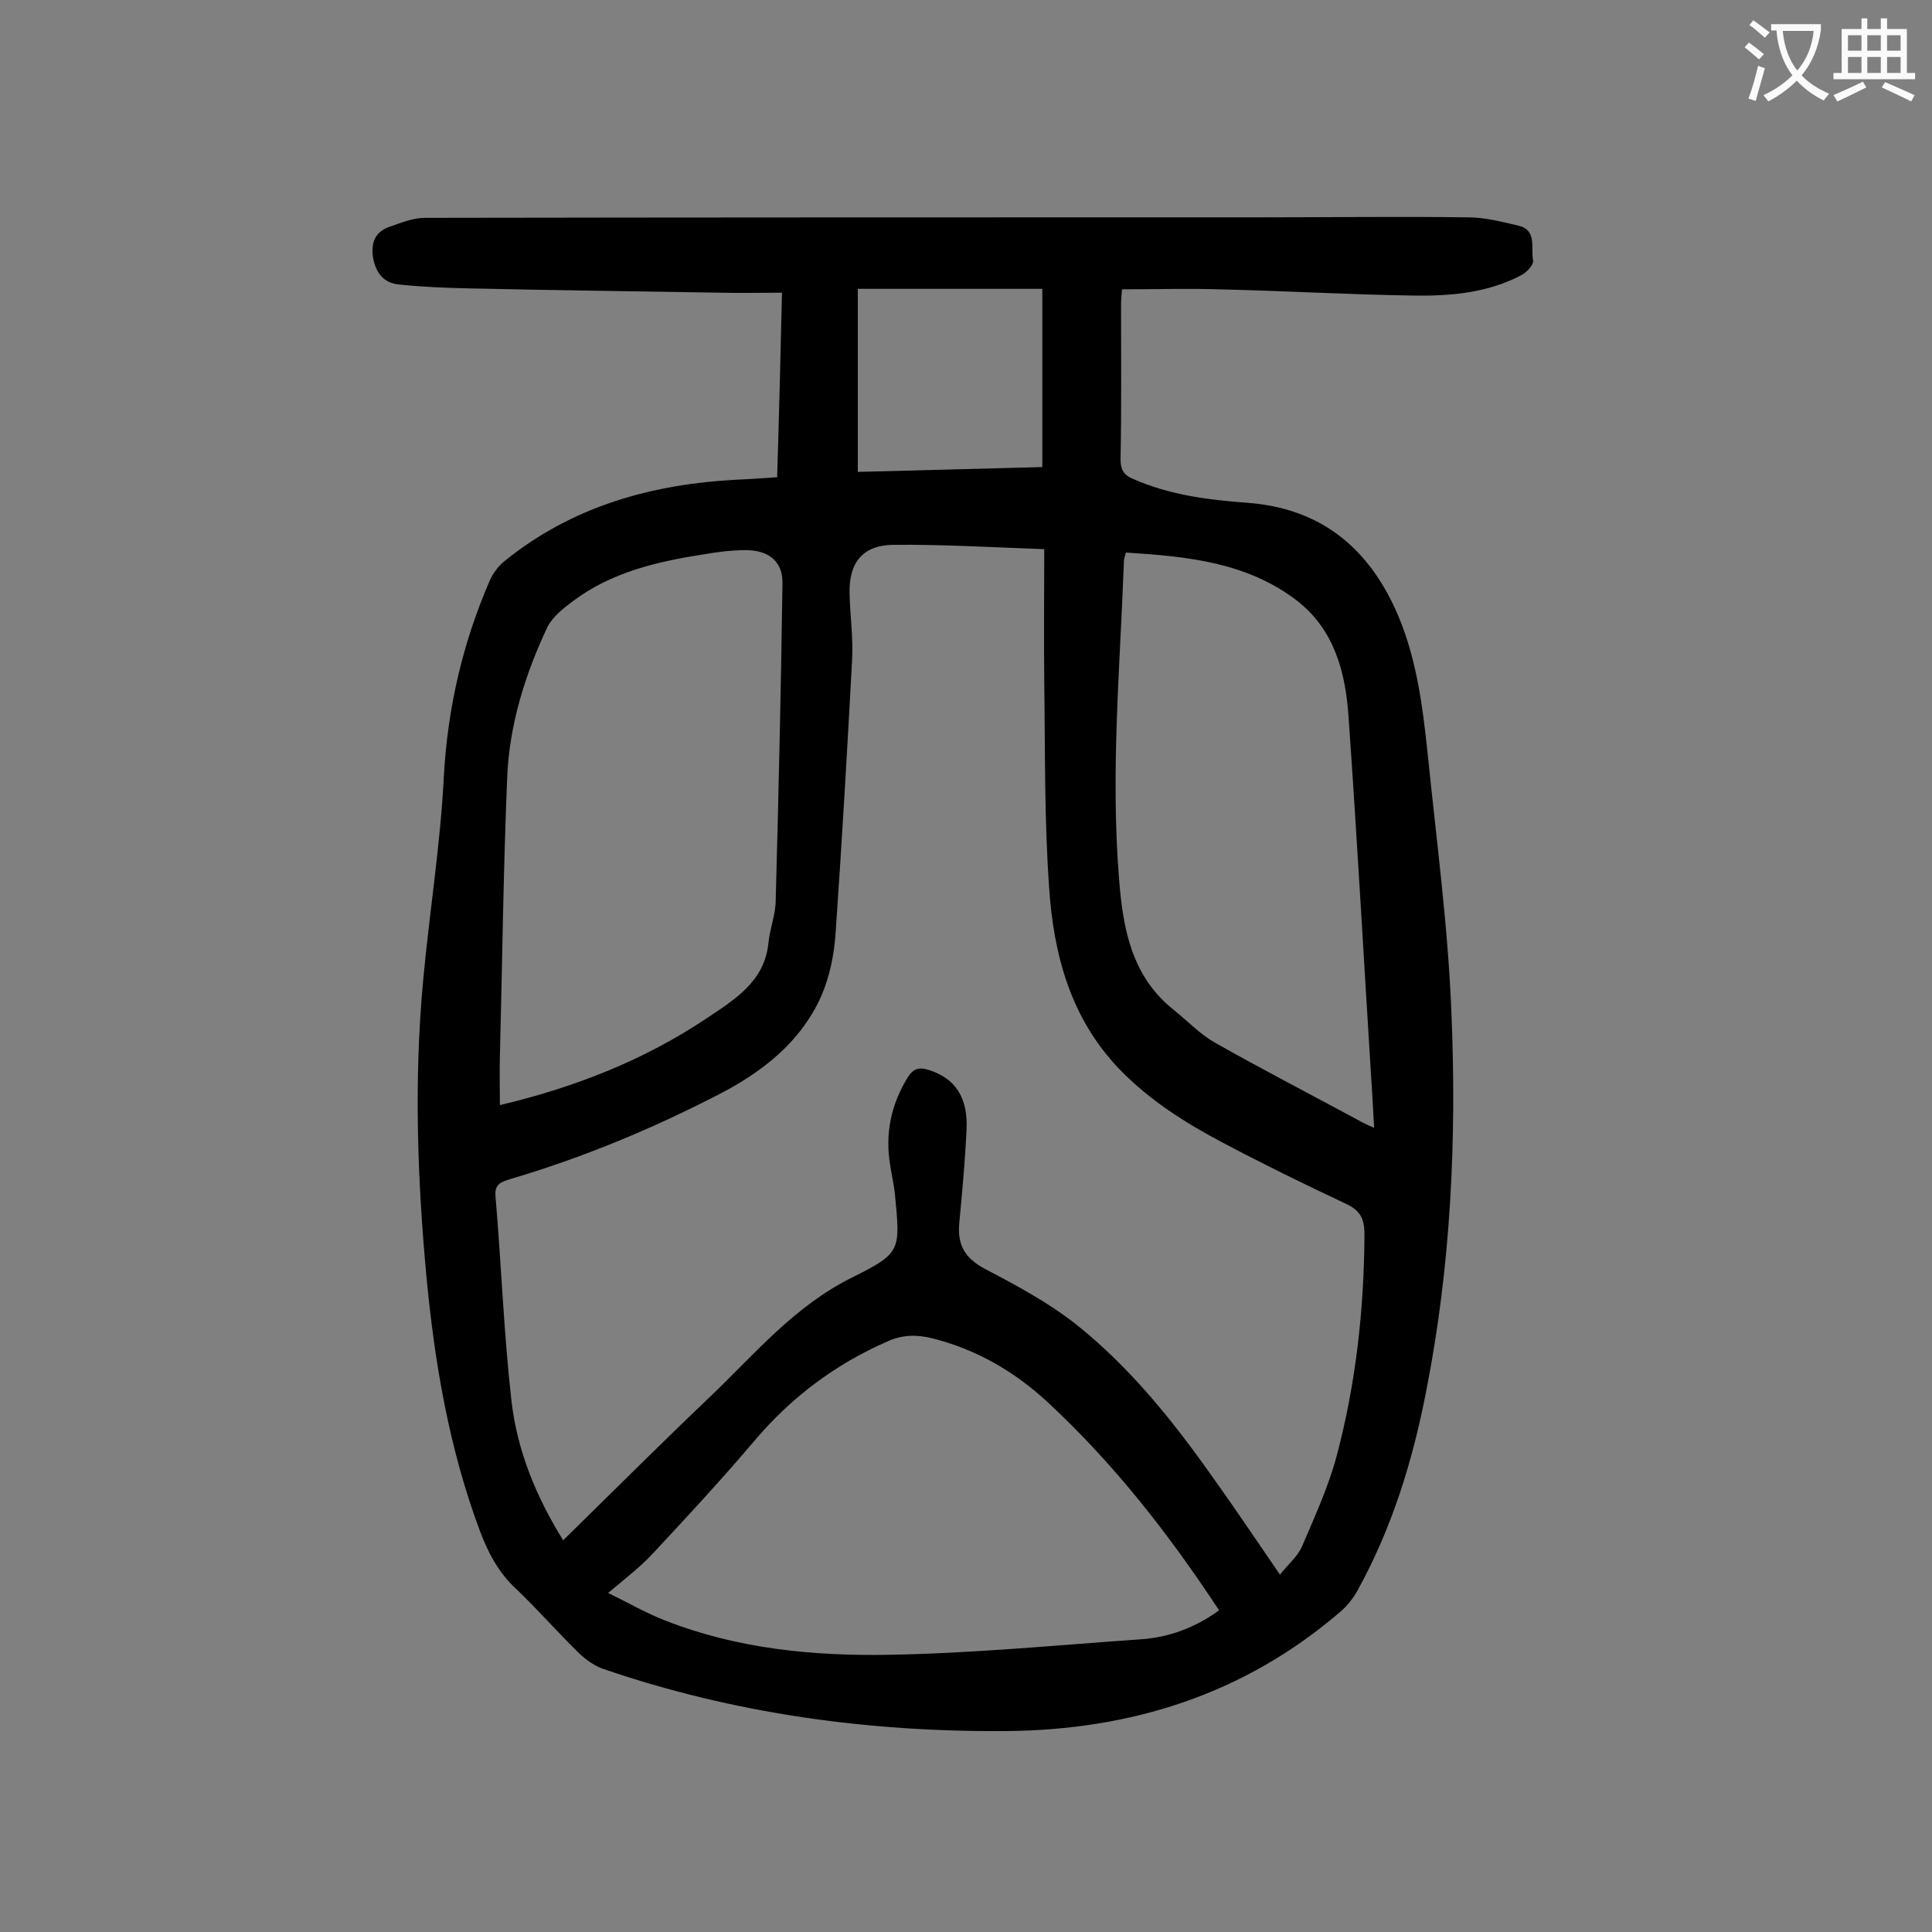 <svg enable-background="new 0 0 400 400" viewBox="0 0 400 400" xmlns="http://www.w3.org/2000/svg"><rect x="0" y="0" width="400" height="400" fill="#808080" stroke="none"/><path d="m160.9 98.8c.4-12.8.7-25.2 1-38.2-4.4 0-8.6.1-12.7 0-17.5-.3-34.9-.5-52.4-.9-4.7-.1-9.5-.3-14.2-.8-3.3-.3-4.9-2.6-5.4-5.8-.4-3.1.6-5.2 3.6-6.2 2.3-.8 4.8-1.8 7.1-1.8 57.7-.1 115.5-.1 173.2-.1 14.3 0 28.5-.2 42.8 0 3.5 0 7 .9 10.4 1.7 4 .9 2.6 4.6 3.1 7.2.2.8-1.2 2.4-2.3 3-6.9 3.7-14.6 4.4-22.2 4.3-13.6-.2-27.2-1-40.7-1.3-6.5-.2-13 0-19.9 0-.1 1.2-.2 2.2-.2 3.3 0 10.6.1 21.2-.1 31.9 0 2.2.7 3.3 2.7 4.1 7.5 3.3 15.5 4.3 23.6 4.9 14.5 1.1 24.3 8.6 30.4 21.6 4.5 9.7 5.8 20.1 6.9 30.5 1.8 17.8 4.2 35.6 4.9 53.4 1.1 26.2-.1 52.4-5.2 78.3-2.8 14.5-7.1 28.5-14.3 41.5-.9 1.6-2.1 3.1-3.5 4.3-19.9 17.1-43.3 24.5-69.3 24.7-28.4.2-56.2-3.6-83.1-12.8-1.9-.6-3.7-1.9-5.2-3.3-4.4-4.3-8.5-9-13-13.3-3.7-3.4-5.9-7.6-7.6-12.2-6.3-16.9-9.3-34.5-11-52.4-1.9-20.4-2.6-40.8-.7-61.3 1.3-14.2 3.6-28.3 4.3-42.5.8-14.1 3.9-27.5 9.5-40.4.6-1.4 1.7-2.9 2.9-3.9 14.1-11.5 30.7-16.1 48.5-17 2.6-.1 5.1-.3 8.1-.5zm104.1 227.2c1.7-2.1 3.7-3.8 4.6-5.9 2.6-6.1 5.4-12.2 7.1-18.5 4-15 5.7-30.3 5.8-45.9 0-3.5-.9-5.1-3.9-6.5-8.5-4-16.9-8.1-25.2-12.5-7.8-4.1-15.3-8.8-21.6-15.3-10.2-10.6-13.7-23.9-14.6-37.8-1-14.2-.8-28.5-1-42.8-.1-8.9 0-17.9 0-27.1-11-.4-21.2-1-31.3-.9-6.4.1-9.2 3.8-9 10.2.1 4.6.8 9.3.5 13.9-1 18.8-2.1 37.5-3.4 56.3-.3 4.4-1.2 9-3 13.1-4.3 9.6-12.4 15.8-21.4 20.4-13.8 7.1-28 13-42.9 17.4-1.9.6-3.4 1-3.1 3.7 1.2 14.1 1.7 28.2 3.3 42.3 1.2 10.3 5.1 19.8 10.7 28.8 10.3-10.1 20.3-20.1 30.5-29.8 9.2-8.8 17.4-18.7 29.3-24.6 10.2-5.1 10-5.5 8.9-17.1-.2-2.1-.7-4.1-1-6.2-1.1-6.5.2-12.5 3.6-18.1 1.2-1.9 2.4-2.2 4.3-1.6 5.6 1.7 8.3 5.8 7.9 12.6-.3 6.4-.9 12.8-1.5 19.2-.4 4.5 1.2 7.2 5.3 9.4 6.5 3.4 13.2 7 18.9 11.5 11.3 9 20.3 20.3 28.6 32.1 4.3 6 8.5 12.3 13.6 19.7zm-161.5-97.2c15.6-3.7 29.8-9.3 42.7-17.9 5.8-3.9 12.1-7.6 12.9-15.7.3-3 1.5-5.9 1.5-8.8.6-21.9 1.1-43.7 1.4-65.6.1-4.5-2.8-6.9-7.6-6.9-3 0-6 .4-8.9.9-9.6 1.5-18.9 3.7-26.8 9.6-2 1.5-4.2 3.2-5.3 5.3-4.7 9.9-8 20.5-8.4 31.5-.8 19.1-1 38.2-1.5 57.3-.1 3.3 0 6.6 0 10.3zm148.9 104.6c-10.4-15.8-21.8-30.4-35.5-43.1-6.8-6.3-14.7-10.9-23.8-13.2-3.2-.8-6.2-.8-9.3.6-10.8 4.7-20 11.6-27.6 20.6-6.8 8-13.9 15.7-21.1 23.4-2.5 2.7-5.5 5-9.2 8.1 4.3 2.1 7.9 4.2 11.8 5.7 15 5.9 30.8 7.4 46.6 7.1 17.3-.3 34.6-2 51.9-3.2 5.7-.4 11.1-2.3 16.2-6zm-19.3-219c-.2.8-.4 1.3-.4 1.7-.8 22-2.8 43.9-1 66 .8 10.2 2.6 20 11.2 26.9 2.9 2.3 5.5 5.1 8.7 6.9 9.7 5.5 19.6 10.6 29.4 15.9 1 .6 2.1 1.1 3.5 1.7-.2-3.1-.3-5.9-.5-8.6-1.6-25.5-3-51-4.8-76.5-.6-9.1-2.9-17.9-10.5-23.9-10.4-8.1-22.9-9.3-35.6-10.1zm-55.5-54.6v37.9c12.9-.3 25.6-.7 38.2-1 0-12.7 0-24.8 0-36.9-12.8 0-25.4 0-38.2 0z" fill="#000001"/><g fill="#fafafb"><path d="m362.1 8.8c1.1.8 2.1 1.6 3.1 2.4l-1 1.1c-1.3-1.1-2.3-2-3-2.5zm1.9 4.8c.5.2.9.4 1.4.5-.6 2.3-1.3 4.5-1.9 6.8l-1.5-.5c.8-2.1 1.4-4.3 2-6.8zm-1-9.4c1.3.9 2.4 1.8 3.4 2.5l-1 1.1c-1.4-1.2-2.4-2.1-3.2-2.6zm3.7 2.2v-1.4h10.3v1.2c-.5 3.6-1.8 6.8-4 9.4 1.5 1.6 3.4 2.8 5.7 3.8-.3.4-.7.8-1.1 1.4-2.3-1.1-4.1-2.5-5.6-4.1-1.6 1.6-3.6 3.1-5.9 4.3-.3-.5-.7-.9-1-1.3 2.4-1.1 4.4-2.5 6-4.1-1.9-2.5-3-5.6-3.3-9.3h-1.1zm8.8 0h-6.4c.3 3.3 1.3 6 3 8.2 2-2.3 3.1-5.1 3.4-8.2z"/><path d="m385.3 3.8h1.3v2.2h2.8v-2.2h1.3v2.2h4.1v9.1h1.7v1.3h-16.9v-1.3h1.7v-9.1h4.1v-2.2zm.4 13.1.7 1.2c-1.8.9-3.8 1.9-6 2.9-.2-.4-.5-.8-.8-1.3 2.3-1 4.3-1.9 6.1-2.8zm-3.1-6.4h2.8v-3.2h-2.8zm0 4.6h2.8v-3.3h-2.8zm4-4.6h2.8v-3.2h-2.8zm0 4.6h2.8v-3.3h-2.8zm3.7 1.9c2.1.9 4.1 1.8 6.1 2.7l-.7 1.3c-2.2-1.1-4.2-2-6.1-2.9zm3.2-9.7h-2.8v3.2h2.8zm-2.8 7.8h2.8v-3.3h-2.8z"/></g></svg>